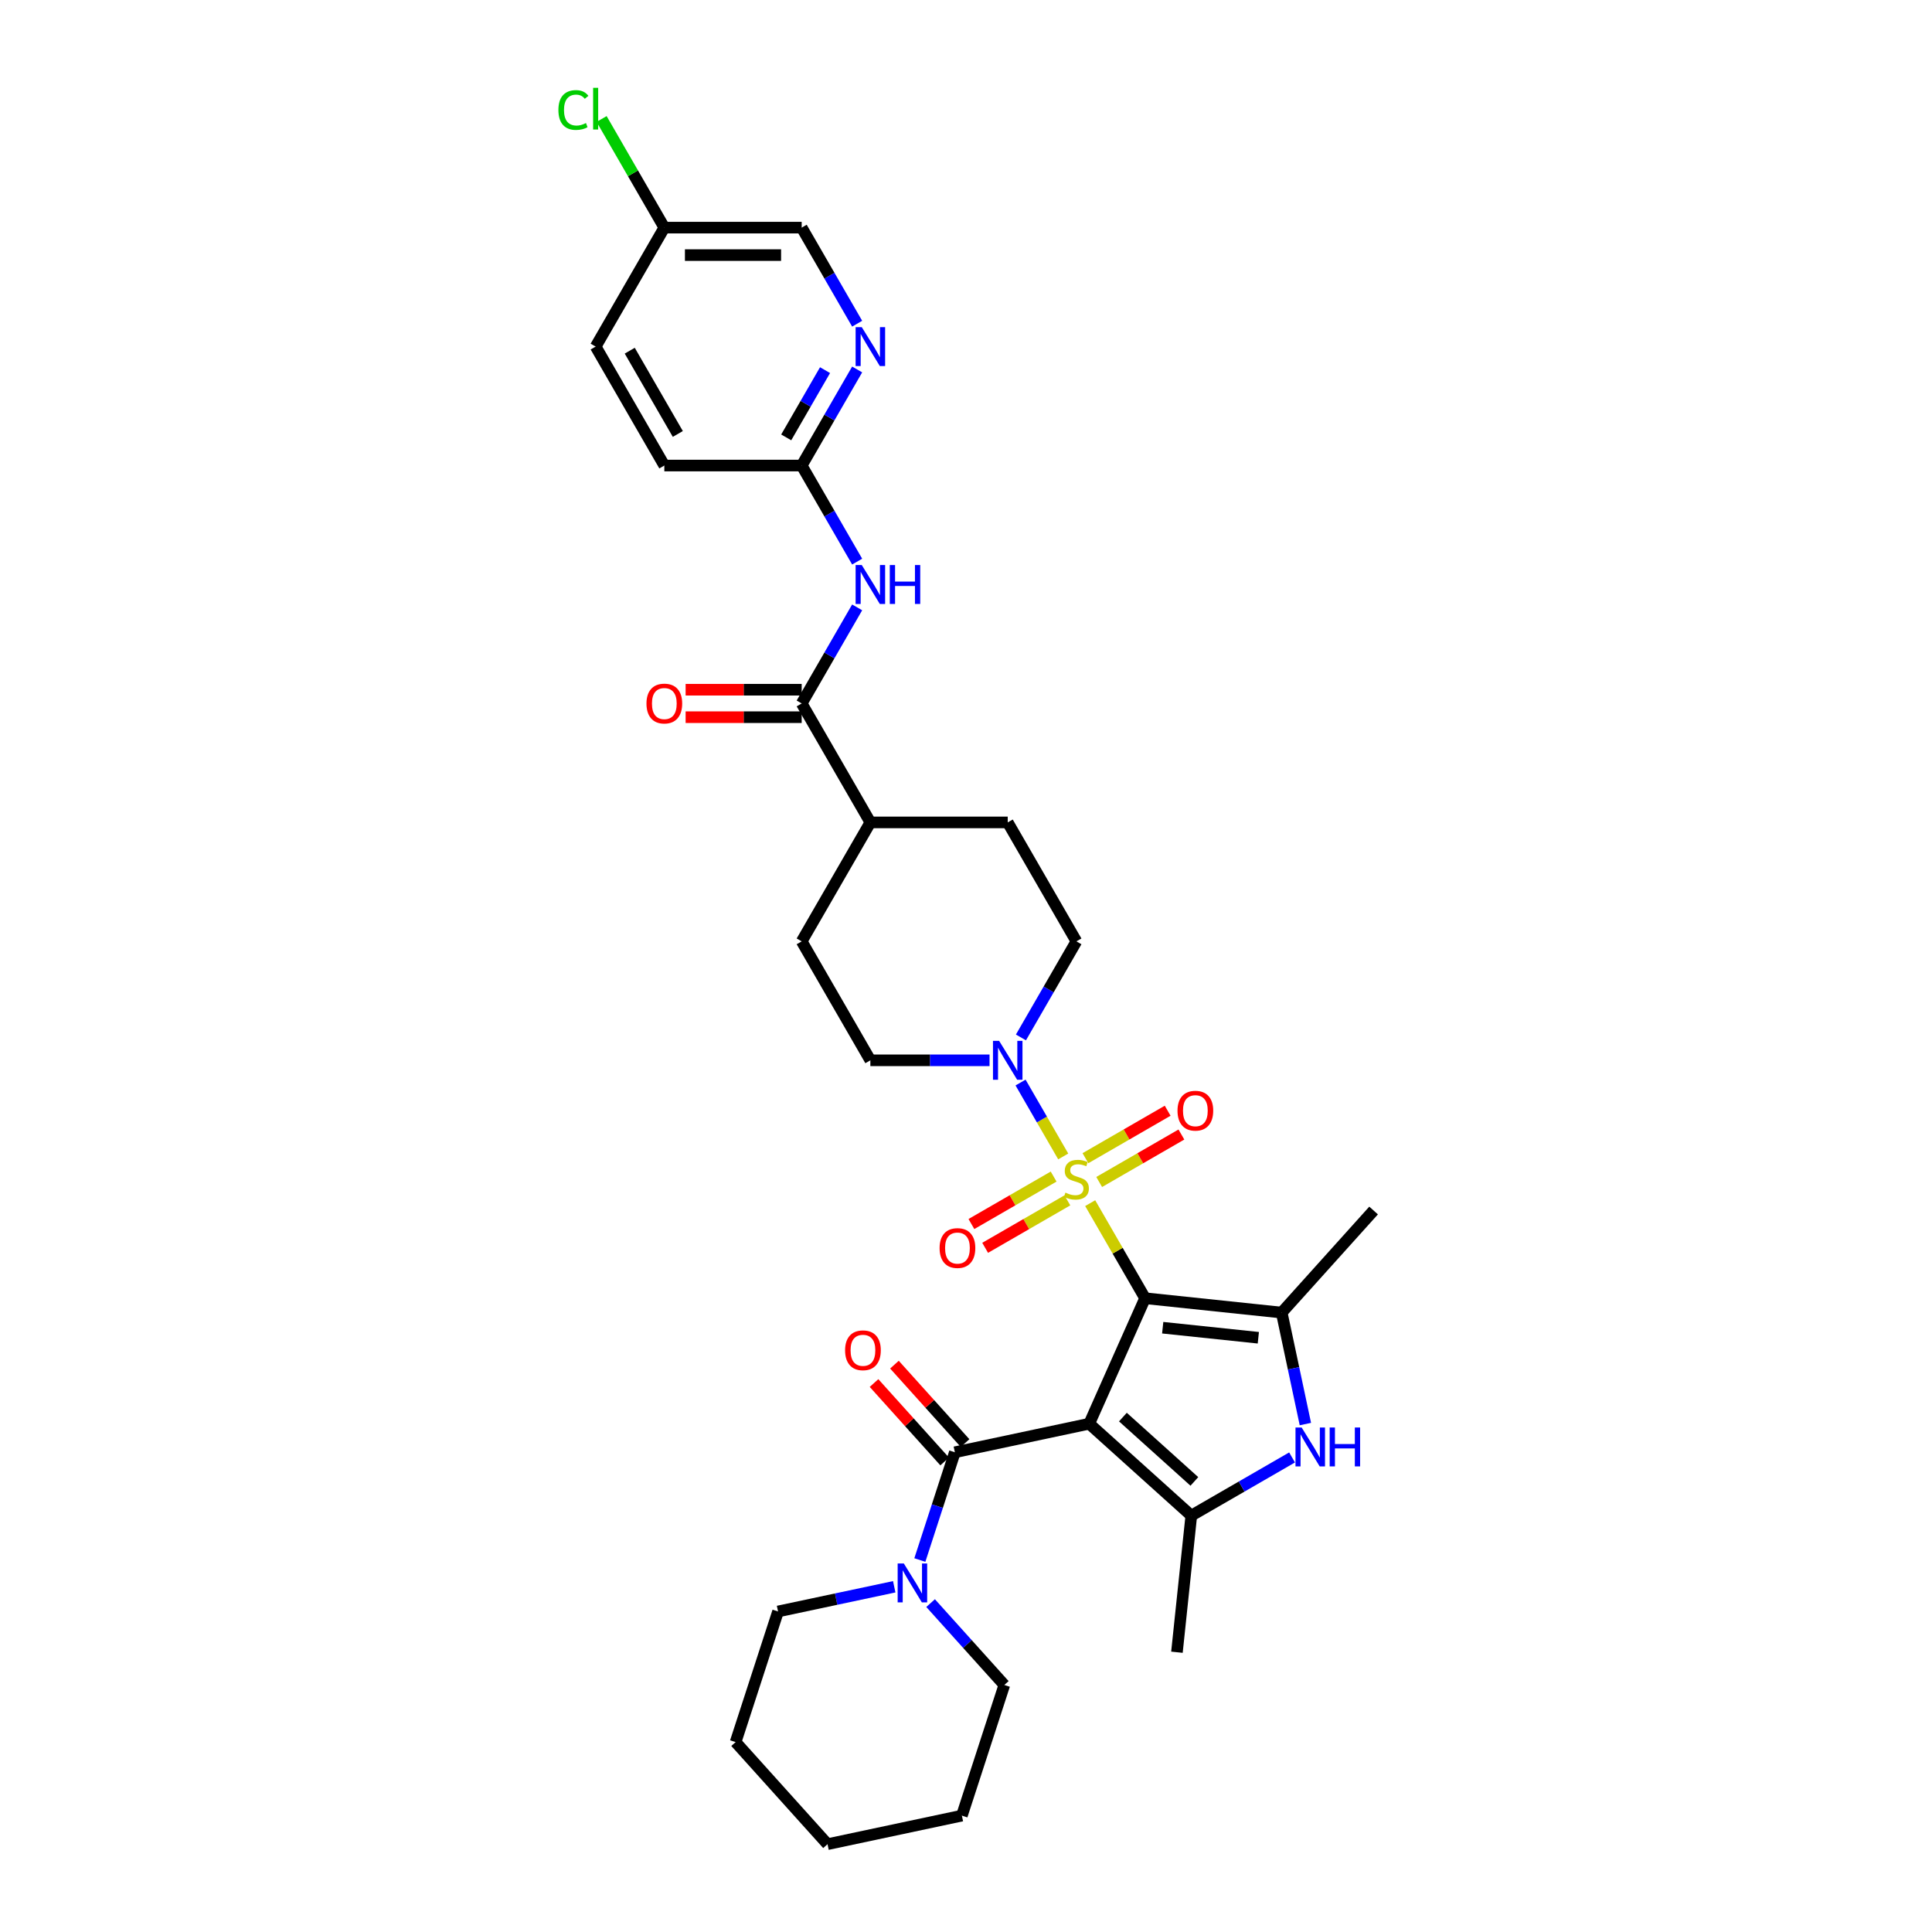 <?xml version='1.0' encoding='iso-8859-1'?>
<svg version='1.1' baseProfile='full'
              xmlns='http://www.w3.org/2000/svg'
                      xmlns:rdkit='http://www.rdkit.org/xml'
                      xmlns:xlink='http://www.w3.org/1999/xlink'
                  xml:space='preserve'
width='1000px' height='1000px' viewBox='0 0 1000 1000'>
<!-- END OF HEADER -->
<rect style='opacity:1.0;fill:#FFFFFF;stroke:none' width='1000' height='1000' x='0' y='0'> </rect>
<path class='bond-0' d='M 592.694,671.963 L 563.776,736.913' style='fill:none;fill-rule:evenodd;stroke:#000000;stroke-width:6px;stroke-linecap:butt;stroke-linejoin:miter;stroke-opacity:1' />
<path class='bond-1' d='M 592.694,671.963 L 578.487,647.355' style='fill:none;fill-rule:evenodd;stroke:#000000;stroke-width:6px;stroke-linecap:butt;stroke-linejoin:miter;stroke-opacity:1' />
<path class='bond-1' d='M 578.487,647.355 L 564.28,622.748' style='fill:none;fill-rule:evenodd;stroke:#CCCC00;stroke-width:6px;stroke-linecap:butt;stroke-linejoin:miter;stroke-opacity:1' />
<path class='bond-2' d='M 592.694,671.963 L 663.401,679.394' style='fill:none;fill-rule:evenodd;stroke:#000000;stroke-width:6px;stroke-linecap:butt;stroke-linejoin:miter;stroke-opacity:1' />
<path class='bond-2' d='M 601.814,687.219 L 651.309,692.421' style='fill:none;fill-rule:evenodd;stroke:#000000;stroke-width:6px;stroke-linecap:butt;stroke-linejoin:miter;stroke-opacity:1' />
<path class='bond-3' d='M 563.776,736.913 L 616.612,784.486' style='fill:none;fill-rule:evenodd;stroke:#000000;stroke-width:6px;stroke-linecap:butt;stroke-linejoin:miter;stroke-opacity:1' />
<path class='bond-3' d='M 581.216,733.482 L 618.201,766.783' style='fill:none;fill-rule:evenodd;stroke:#000000;stroke-width:6px;stroke-linecap:butt;stroke-linejoin:miter;stroke-opacity:1' />
<path class='bond-4' d='M 563.776,736.913 L 494.233,751.694' style='fill:none;fill-rule:evenodd;stroke:#000000;stroke-width:6px;stroke-linecap:butt;stroke-linejoin:miter;stroke-opacity:1' />
<path class='bond-6' d='M 550.324,598.575 L 539.281,579.449' style='fill:none;fill-rule:evenodd;stroke:#CCCC00;stroke-width:6px;stroke-linecap:butt;stroke-linejoin:miter;stroke-opacity:1' />
<path class='bond-6' d='M 539.281,579.449 L 528.239,560.323' style='fill:none;fill-rule:evenodd;stroke:#0000FF;stroke-width:6px;stroke-linecap:butt;stroke-linejoin:miter;stroke-opacity:1' />
<path class='bond-10' d='M 568.933,611.795 L 590.212,599.51' style='fill:none;fill-rule:evenodd;stroke:#CCCC00;stroke-width:6px;stroke-linecap:butt;stroke-linejoin:miter;stroke-opacity:1' />
<path class='bond-10' d='M 590.212,599.51 L 611.49,587.225' style='fill:none;fill-rule:evenodd;stroke:#FF0000;stroke-width:6px;stroke-linecap:butt;stroke-linejoin:miter;stroke-opacity:1' />
<path class='bond-10' d='M 561.824,599.481 L 583.102,587.196' style='fill:none;fill-rule:evenodd;stroke:#CCCC00;stroke-width:6px;stroke-linecap:butt;stroke-linejoin:miter;stroke-opacity:1' />
<path class='bond-10' d='M 583.102,587.196 L 604.38,574.911' style='fill:none;fill-rule:evenodd;stroke:#FF0000;stroke-width:6px;stroke-linecap:butt;stroke-linejoin:miter;stroke-opacity:1' />
<path class='bond-11' d='M 545.358,608.987 L 524.08,621.272' style='fill:none;fill-rule:evenodd;stroke:#CCCC00;stroke-width:6px;stroke-linecap:butt;stroke-linejoin:miter;stroke-opacity:1' />
<path class='bond-11' d='M 524.08,621.272 L 502.802,633.557' style='fill:none;fill-rule:evenodd;stroke:#FF0000;stroke-width:6px;stroke-linecap:butt;stroke-linejoin:miter;stroke-opacity:1' />
<path class='bond-11' d='M 552.468,621.302 L 531.189,633.586' style='fill:none;fill-rule:evenodd;stroke:#CCCC00;stroke-width:6px;stroke-linecap:butt;stroke-linejoin:miter;stroke-opacity:1' />
<path class='bond-11' d='M 531.189,633.586 L 509.911,645.871' style='fill:none;fill-rule:evenodd;stroke:#FF0000;stroke-width:6px;stroke-linecap:butt;stroke-linejoin:miter;stroke-opacity:1' />
<path class='bond-5' d='M 663.401,679.394 L 669.533,708.243' style='fill:none;fill-rule:evenodd;stroke:#000000;stroke-width:6px;stroke-linecap:butt;stroke-linejoin:miter;stroke-opacity:1' />
<path class='bond-5' d='M 669.533,708.243 L 675.665,737.093' style='fill:none;fill-rule:evenodd;stroke:#0000FF;stroke-width:6px;stroke-linecap:butt;stroke-linejoin:miter;stroke-opacity:1' />
<path class='bond-22' d='M 663.401,679.394 L 710.974,626.559' style='fill:none;fill-rule:evenodd;stroke:#000000;stroke-width:6px;stroke-linecap:butt;stroke-linejoin:miter;stroke-opacity:1' />
<path class='bond-23' d='M 616.612,784.486 L 609.18,855.193' style='fill:none;fill-rule:evenodd;stroke:#000000;stroke-width:6px;stroke-linecap:butt;stroke-linejoin:miter;stroke-opacity:1' />
<path class='bond-33' d='M 616.612,784.486 L 642.691,769.429' style='fill:none;fill-rule:evenodd;stroke:#000000;stroke-width:6px;stroke-linecap:butt;stroke-linejoin:miter;stroke-opacity:1' />
<path class='bond-33' d='M 642.691,769.429 L 668.77,754.372' style='fill:none;fill-rule:evenodd;stroke:#0000FF;stroke-width:6px;stroke-linecap:butt;stroke-linejoin:miter;stroke-opacity:1' />
<path class='bond-8' d='M 494.233,751.694 L 485.173,779.581' style='fill:none;fill-rule:evenodd;stroke:#000000;stroke-width:6px;stroke-linecap:butt;stroke-linejoin:miter;stroke-opacity:1' />
<path class='bond-8' d='M 485.173,779.581 L 476.112,807.467' style='fill:none;fill-rule:evenodd;stroke:#0000FF;stroke-width:6px;stroke-linecap:butt;stroke-linejoin:miter;stroke-opacity:1' />
<path class='bond-14' d='M 499.517,746.937 L 481.24,726.639' style='fill:none;fill-rule:evenodd;stroke:#000000;stroke-width:6px;stroke-linecap:butt;stroke-linejoin:miter;stroke-opacity:1' />
<path class='bond-14' d='M 481.24,726.639 L 462.964,706.341' style='fill:none;fill-rule:evenodd;stroke:#FF0000;stroke-width:6px;stroke-linecap:butt;stroke-linejoin:miter;stroke-opacity:1' />
<path class='bond-14' d='M 488.95,756.452 L 470.673,736.154' style='fill:none;fill-rule:evenodd;stroke:#000000;stroke-width:6px;stroke-linecap:butt;stroke-linejoin:miter;stroke-opacity:1' />
<path class='bond-14' d='M 470.673,736.154 L 452.397,715.856' style='fill:none;fill-rule:evenodd;stroke:#FF0000;stroke-width:6px;stroke-linecap:butt;stroke-linejoin:miter;stroke-opacity:1' />
<path class='bond-16' d='M 528.436,536.975 L 542.791,512.111' style='fill:none;fill-rule:evenodd;stroke:#0000FF;stroke-width:6px;stroke-linecap:butt;stroke-linejoin:miter;stroke-opacity:1' />
<path class='bond-16' d='M 542.791,512.111 L 557.146,487.248' style='fill:none;fill-rule:evenodd;stroke:#000000;stroke-width:6px;stroke-linecap:butt;stroke-linejoin:miter;stroke-opacity:1' />
<path class='bond-17' d='M 512.184,548.819 L 481.342,548.819' style='fill:none;fill-rule:evenodd;stroke:#0000FF;stroke-width:6px;stroke-linecap:butt;stroke-linejoin:miter;stroke-opacity:1' />
<path class='bond-17' d='M 481.342,548.819 L 450.501,548.819' style='fill:none;fill-rule:evenodd;stroke:#000000;stroke-width:6px;stroke-linecap:butt;stroke-linejoin:miter;stroke-opacity:1' />
<path class='bond-7' d='M 414.952,364.105 L 450.501,425.676' style='fill:none;fill-rule:evenodd;stroke:#000000;stroke-width:6px;stroke-linecap:butt;stroke-linejoin:miter;stroke-opacity:1' />
<path class='bond-9' d='M 414.952,364.105 L 429.307,339.241' style='fill:none;fill-rule:evenodd;stroke:#000000;stroke-width:6px;stroke-linecap:butt;stroke-linejoin:miter;stroke-opacity:1' />
<path class='bond-9' d='M 429.307,339.241 L 443.662,314.378' style='fill:none;fill-rule:evenodd;stroke:#0000FF;stroke-width:6px;stroke-linecap:butt;stroke-linejoin:miter;stroke-opacity:1' />
<path class='bond-18' d='M 414.952,356.995 L 384.914,356.995' style='fill:none;fill-rule:evenodd;stroke:#000000;stroke-width:6px;stroke-linecap:butt;stroke-linejoin:miter;stroke-opacity:1' />
<path class='bond-18' d='M 384.914,356.995 L 354.876,356.995' style='fill:none;fill-rule:evenodd;stroke:#FF0000;stroke-width:6px;stroke-linecap:butt;stroke-linejoin:miter;stroke-opacity:1' />
<path class='bond-18' d='M 414.952,371.214 L 384.914,371.214' style='fill:none;fill-rule:evenodd;stroke:#000000;stroke-width:6px;stroke-linecap:butt;stroke-linejoin:miter;stroke-opacity:1' />
<path class='bond-18' d='M 384.914,371.214 L 354.876,371.214' style='fill:none;fill-rule:evenodd;stroke:#FF0000;stroke-width:6px;stroke-linecap:butt;stroke-linejoin:miter;stroke-opacity:1' />
<path class='bond-28' d='M 462.85,821.312 L 432.785,827.703' style='fill:none;fill-rule:evenodd;stroke:#0000FF;stroke-width:6px;stroke-linecap:butt;stroke-linejoin:miter;stroke-opacity:1' />
<path class='bond-28' d='M 432.785,827.703 L 402.72,834.093' style='fill:none;fill-rule:evenodd;stroke:#000000;stroke-width:6px;stroke-linecap:butt;stroke-linejoin:miter;stroke-opacity:1' />
<path class='bond-29' d='M 481.676,829.766 L 500.756,850.956' style='fill:none;fill-rule:evenodd;stroke:#0000FF;stroke-width:6px;stroke-linecap:butt;stroke-linejoin:miter;stroke-opacity:1' />
<path class='bond-29' d='M 500.756,850.956 L 519.836,872.147' style='fill:none;fill-rule:evenodd;stroke:#000000;stroke-width:6px;stroke-linecap:butt;stroke-linejoin:miter;stroke-opacity:1' />
<path class='bond-12' d='M 443.662,290.689 L 429.307,265.825' style='fill:none;fill-rule:evenodd;stroke:#0000FF;stroke-width:6px;stroke-linecap:butt;stroke-linejoin:miter;stroke-opacity:1' />
<path class='bond-12' d='M 429.307,265.825 L 414.952,240.962' style='fill:none;fill-rule:evenodd;stroke:#000000;stroke-width:6px;stroke-linecap:butt;stroke-linejoin:miter;stroke-opacity:1' />
<path class='bond-13' d='M 414.952,240.962 L 429.307,216.098' style='fill:none;fill-rule:evenodd;stroke:#000000;stroke-width:6px;stroke-linecap:butt;stroke-linejoin:miter;stroke-opacity:1' />
<path class='bond-13' d='M 429.307,216.098 L 443.662,191.235' style='fill:none;fill-rule:evenodd;stroke:#0000FF;stroke-width:6px;stroke-linecap:butt;stroke-linejoin:miter;stroke-opacity:1' />
<path class='bond-13' d='M 406.944,226.393 L 416.993,208.989' style='fill:none;fill-rule:evenodd;stroke:#000000;stroke-width:6px;stroke-linecap:butt;stroke-linejoin:miter;stroke-opacity:1' />
<path class='bond-13' d='M 416.993,208.989 L 427.041,191.584' style='fill:none;fill-rule:evenodd;stroke:#0000FF;stroke-width:6px;stroke-linecap:butt;stroke-linejoin:miter;stroke-opacity:1' />
<path class='bond-25' d='M 414.952,240.962 L 343.856,240.962' style='fill:none;fill-rule:evenodd;stroke:#000000;stroke-width:6px;stroke-linecap:butt;stroke-linejoin:miter;stroke-opacity:1' />
<path class='bond-21' d='M 443.662,167.545 L 429.307,142.682' style='fill:none;fill-rule:evenodd;stroke:#0000FF;stroke-width:6px;stroke-linecap:butt;stroke-linejoin:miter;stroke-opacity:1' />
<path class='bond-21' d='M 429.307,142.682 L 414.952,117.819' style='fill:none;fill-rule:evenodd;stroke:#000000;stroke-width:6px;stroke-linecap:butt;stroke-linejoin:miter;stroke-opacity:1' />
<path class='bond-15' d='M 450.501,425.676 L 414.952,487.248' style='fill:none;fill-rule:evenodd;stroke:#000000;stroke-width:6px;stroke-linecap:butt;stroke-linejoin:miter;stroke-opacity:1' />
<path class='bond-34' d='M 450.501,425.676 L 521.597,425.676' style='fill:none;fill-rule:evenodd;stroke:#000000;stroke-width:6px;stroke-linecap:butt;stroke-linejoin:miter;stroke-opacity:1' />
<path class='bond-20' d='M 557.146,487.248 L 521.597,425.676' style='fill:none;fill-rule:evenodd;stroke:#000000;stroke-width:6px;stroke-linecap:butt;stroke-linejoin:miter;stroke-opacity:1' />
<path class='bond-19' d='M 450.501,548.819 L 414.952,487.248' style='fill:none;fill-rule:evenodd;stroke:#000000;stroke-width:6px;stroke-linecap:butt;stroke-linejoin:miter;stroke-opacity:1' />
<path class='bond-36' d='M 414.952,117.819 L 343.856,117.819' style='fill:none;fill-rule:evenodd;stroke:#000000;stroke-width:6px;stroke-linecap:butt;stroke-linejoin:miter;stroke-opacity:1' />
<path class='bond-36' d='M 404.288,132.038 L 354.52,132.038' style='fill:none;fill-rule:evenodd;stroke:#000000;stroke-width:6px;stroke-linecap:butt;stroke-linejoin:miter;stroke-opacity:1' />
<path class='bond-24' d='M 343.856,117.819 L 308.307,179.39' style='fill:none;fill-rule:evenodd;stroke:#000000;stroke-width:6px;stroke-linecap:butt;stroke-linejoin:miter;stroke-opacity:1' />
<path class='bond-26' d='M 343.856,117.819 L 327.624,89.705' style='fill:none;fill-rule:evenodd;stroke:#000000;stroke-width:6px;stroke-linecap:butt;stroke-linejoin:miter;stroke-opacity:1' />
<path class='bond-26' d='M 327.624,89.705 L 311.393,61.591' style='fill:none;fill-rule:evenodd;stroke:#00CC00;stroke-width:6px;stroke-linecap:butt;stroke-linejoin:miter;stroke-opacity:1' />
<path class='bond-27' d='M 343.856,240.962 L 308.307,179.39' style='fill:none;fill-rule:evenodd;stroke:#000000;stroke-width:6px;stroke-linecap:butt;stroke-linejoin:miter;stroke-opacity:1' />
<path class='bond-27' d='M 350.838,224.616 L 325.954,181.516' style='fill:none;fill-rule:evenodd;stroke:#000000;stroke-width:6px;stroke-linecap:butt;stroke-linejoin:miter;stroke-opacity:1' />
<path class='bond-30' d='M 402.72,834.093 L 380.75,901.71' style='fill:none;fill-rule:evenodd;stroke:#000000;stroke-width:6px;stroke-linecap:butt;stroke-linejoin:miter;stroke-opacity:1' />
<path class='bond-31' d='M 519.836,872.147 L 497.866,939.764' style='fill:none;fill-rule:evenodd;stroke:#000000;stroke-width:6px;stroke-linecap:butt;stroke-linejoin:miter;stroke-opacity:1' />
<path class='bond-35' d='M 380.75,901.71 L 428.323,954.545' style='fill:none;fill-rule:evenodd;stroke:#000000;stroke-width:6px;stroke-linecap:butt;stroke-linejoin:miter;stroke-opacity:1' />
<path class='bond-32' d='M 497.866,939.764 L 428.323,954.545' style='fill:none;fill-rule:evenodd;stroke:#000000;stroke-width:6px;stroke-linecap:butt;stroke-linejoin:miter;stroke-opacity:1' />
<path  class='atom-2' d='M 551.458 617.302
Q 551.685 617.387, 552.624 617.785
Q 553.562 618.183, 554.586 618.439
Q 555.638 618.667, 556.662 618.667
Q 558.568 618.667, 559.677 617.757
Q 560.786 616.818, 560.786 615.197
Q 560.786 614.088, 560.217 613.406
Q 559.677 612.723, 558.824 612.353
Q 557.97 611.984, 556.548 611.557
Q 554.757 611.017, 553.676 610.505
Q 552.624 609.993, 551.856 608.912
Q 551.117 607.832, 551.117 606.011
Q 551.117 603.48, 552.823 601.916
Q 554.558 600.352, 557.97 600.352
Q 560.302 600.352, 562.947 601.461
L 562.293 603.651
Q 559.876 602.656, 558.056 602.656
Q 556.093 602.656, 555.013 603.48
Q 553.932 604.277, 553.961 605.67
Q 553.961 606.751, 554.501 607.405
Q 555.07 608.059, 555.866 608.429
Q 556.691 608.798, 558.056 609.225
Q 559.876 609.794, 560.956 610.363
Q 562.037 610.931, 562.805 612.097
Q 563.601 613.235, 563.601 615.197
Q 563.601 617.984, 561.724 619.491
Q 559.876 620.97, 556.776 620.97
Q 554.984 620.97, 553.619 620.572
Q 552.283 620.202, 550.69 619.548
L 551.458 617.302
' fill='#CCCC00'/>
<path  class='atom-6' d='M 673.732 738.87
L 680.33 749.535
Q 680.984 750.587, 682.037 752.492
Q 683.089 754.398, 683.146 754.511
L 683.146 738.87
L 685.819 738.87
L 685.819 759.005
L 683.06 759.005
L 675.979 747.345
Q 675.154 745.98, 674.273 744.416
Q 673.42 742.851, 673.164 742.368
L 673.164 759.005
L 670.547 759.005
L 670.547 738.87
L 673.732 738.87
' fill='#0000FF'/>
<path  class='atom-6' d='M 688.236 738.87
L 690.966 738.87
L 690.966 747.43
L 701.261 747.43
L 701.261 738.87
L 703.991 738.87
L 703.991 759.005
L 701.261 759.005
L 701.261 749.705
L 690.966 749.705
L 690.966 759.005
L 688.236 759.005
L 688.236 738.87
' fill='#0000FF'/>
<path  class='atom-7' d='M 517.147 538.752
L 523.744 549.417
Q 524.399 550.469, 525.451 552.374
Q 526.503 554.28, 526.56 554.393
L 526.56 538.752
L 529.233 538.752
L 529.233 558.887
L 526.475 558.887
L 519.393 547.227
Q 518.569 545.862, 517.687 544.298
Q 516.834 542.734, 516.578 542.25
L 516.578 558.887
L 513.962 558.887
L 513.962 538.752
L 517.147 538.752
' fill='#0000FF'/>
<path  class='atom-9' d='M 467.813 809.244
L 474.41 819.909
Q 475.064 820.961, 476.117 822.866
Q 477.169 824.772, 477.226 824.885
L 477.226 809.244
L 479.899 809.244
L 479.899 829.379
L 477.14 829.379
L 470.059 817.719
Q 469.234 816.354, 468.353 814.79
Q 467.5 813.226, 467.244 812.742
L 467.244 829.379
L 464.627 829.379
L 464.627 809.244
L 467.813 809.244
' fill='#0000FF'/>
<path  class='atom-10' d='M 446.05 292.466
L 452.648 303.13
Q 453.302 304.183, 454.354 306.088
Q 455.406 307.993, 455.463 308.107
L 455.463 292.466
L 458.136 292.466
L 458.136 312.601
L 455.378 312.601
L 448.297 300.941
Q 447.472 299.576, 446.59 298.011
Q 445.737 296.447, 445.481 295.964
L 445.481 312.601
L 442.865 312.601
L 442.865 292.466
L 446.05 292.466
' fill='#0000FF'/>
<path  class='atom-10' d='M 460.554 292.466
L 463.284 292.466
L 463.284 301.026
L 473.579 301.026
L 473.579 292.466
L 476.309 292.466
L 476.309 312.601
L 473.579 312.601
L 473.579 303.301
L 463.284 303.301
L 463.284 312.601
L 460.554 312.601
L 460.554 292.466
' fill='#0000FF'/>
<path  class='atom-11' d='M 609.475 574.9
Q 609.475 570.065, 611.863 567.363
Q 614.252 564.662, 618.717 564.662
Q 623.182 564.662, 625.571 567.363
Q 627.96 570.065, 627.96 574.9
Q 627.96 579.791, 625.543 582.578
Q 623.125 585.337, 618.717 585.337
Q 614.281 585.337, 611.863 582.578
Q 609.475 579.819, 609.475 574.9
M 618.717 583.061
Q 621.789 583.061, 623.438 581.014
Q 625.116 578.938, 625.116 574.9
Q 625.116 570.947, 623.438 568.956
Q 621.789 566.937, 618.717 566.937
Q 615.646 566.937, 613.968 568.927
Q 612.319 570.918, 612.319 574.9
Q 612.319 578.966, 613.968 581.014
Q 615.646 583.061, 618.717 583.061
' fill='#FF0000'/>
<path  class='atom-12' d='M 486.332 645.996
Q 486.332 641.162, 488.72 638.46
Q 491.109 635.758, 495.574 635.758
Q 500.039 635.758, 502.428 638.46
Q 504.817 641.162, 504.817 645.996
Q 504.817 650.888, 502.399 653.675
Q 499.982 656.433, 495.574 656.433
Q 491.138 656.433, 488.72 653.675
Q 486.332 650.916, 486.332 645.996
M 495.574 654.158
Q 498.645 654.158, 500.295 652.111
Q 501.973 650.035, 501.973 645.996
Q 501.973 642.043, 500.295 640.053
Q 498.645 638.033, 495.574 638.033
Q 492.503 638.033, 490.825 640.024
Q 489.175 642.015, 489.175 645.996
Q 489.175 650.063, 490.825 652.111
Q 492.503 654.158, 495.574 654.158
' fill='#FF0000'/>
<path  class='atom-14' d='M 446.05 169.323
L 452.648 179.987
Q 453.302 181.04, 454.354 182.945
Q 455.406 184.85, 455.463 184.964
L 455.463 169.323
L 458.136 169.323
L 458.136 189.457
L 455.378 189.457
L 448.297 177.798
Q 447.472 176.433, 446.59 174.868
Q 445.737 173.304, 445.481 172.821
L 445.481 189.457
L 442.865 189.457
L 442.865 169.323
L 446.05 169.323
' fill='#0000FF'/>
<path  class='atom-15' d='M 437.418 698.916
Q 437.418 694.082, 439.807 691.38
Q 442.195 688.678, 446.66 688.678
Q 451.125 688.678, 453.514 691.38
Q 455.903 694.082, 455.903 698.916
Q 455.903 703.808, 453.486 706.595
Q 451.068 709.353, 446.66 709.353
Q 442.224 709.353, 439.807 706.595
Q 437.418 703.836, 437.418 698.916
M 446.66 707.078
Q 449.732 707.078, 451.381 705.031
Q 453.059 702.955, 453.059 698.916
Q 453.059 694.963, 451.381 692.973
Q 449.732 690.953, 446.66 690.953
Q 443.589 690.953, 441.911 692.944
Q 440.262 694.935, 440.262 698.916
Q 440.262 702.983, 441.911 705.031
Q 443.589 707.078, 446.66 707.078
' fill='#FF0000'/>
<path  class='atom-19' d='M 334.613 364.162
Q 334.613 359.327, 337.002 356.625
Q 339.391 353.924, 343.856 353.924
Q 348.32 353.924, 350.709 356.625
Q 353.098 359.327, 353.098 364.162
Q 353.098 369.053, 350.681 371.84
Q 348.264 374.599, 343.856 374.599
Q 339.419 374.599, 337.002 371.84
Q 334.613 369.082, 334.613 364.162
M 343.856 372.324
Q 346.927 372.324, 348.576 370.276
Q 350.254 368.2, 350.254 364.162
Q 350.254 360.209, 348.576 358.218
Q 346.927 356.199, 343.856 356.199
Q 340.784 356.199, 339.106 358.19
Q 337.457 360.18, 337.457 364.162
Q 337.457 368.228, 339.106 370.276
Q 340.784 372.324, 343.856 372.324
' fill='#FF0000'/>
<path  class='atom-27' d='M 289.026 56.944
Q 289.026 51.939, 291.358 49.322
Q 293.718 46.677, 298.183 46.677
Q 302.335 46.677, 304.553 49.607
L 302.676 51.142
Q 301.055 49.009, 298.183 49.009
Q 295.14 49.009, 293.519 51.057
Q 291.927 53.076, 291.927 56.944
Q 291.927 60.925, 293.576 62.973
Q 295.254 65.02, 298.496 65.02
Q 300.714 65.02, 303.302 63.684
L 304.098 65.817
Q 303.046 66.499, 301.453 66.897
Q 299.861 67.296, 298.098 67.296
Q 293.718 67.296, 291.358 64.622
Q 289.026 61.949, 289.026 56.944
' fill='#00CC00'/>
<path  class='atom-27' d='M 306.999 45.455
L 309.615 45.455
L 309.615 67.04
L 306.999 67.04
L 306.999 45.455
' fill='#00CC00'/>
</svg>
